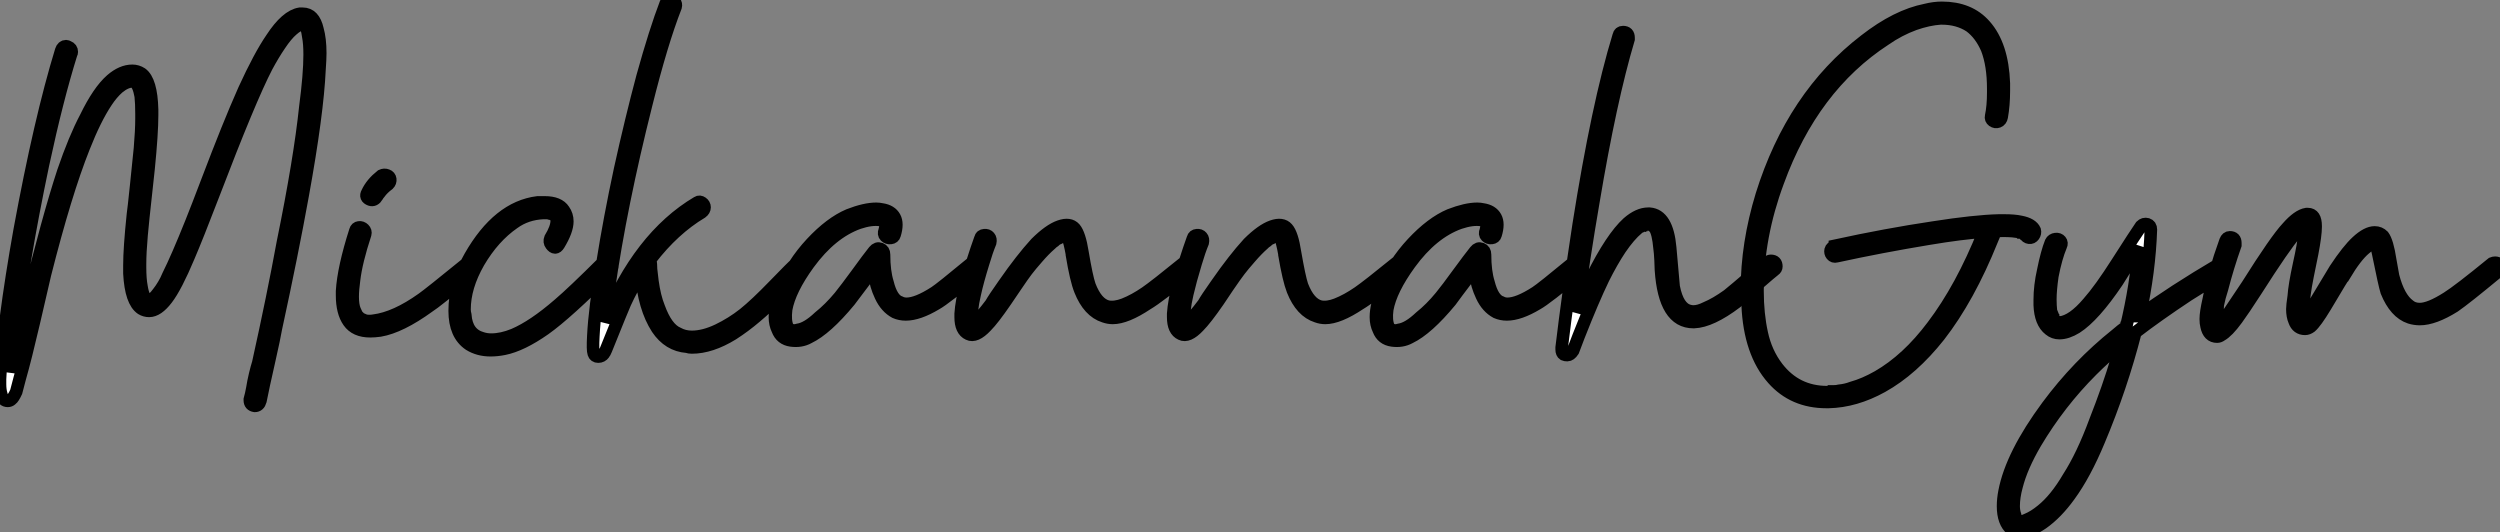 <?xml version="1.0" standalone="no"?>
<svg xmlns="http://www.w3.org/2000/svg" viewBox="0 5.669 198.92 42.344"><rect x="0" y="5.669" width="198.92" height="42.344" fill="#808080" stroke="none"/><path d="M4.87-23.74L4.87-23.74Q4.98-24.08 5.26-24.08L5.26-24.08Q5.32-24.08 5.43-24.02L5.43-24.02Q5.71-23.91 5.71-23.63L5.71-23.63Q5.71-23.52 5.66-23.46L5.66-23.46Q4.54-19.88 3.42-14.67L3.42-14.67Q1.74-6.66 1.06-0.62L1.06-0.62Q0.90 0.78 0.84 1.79L0.84 1.79Q0.84 1.79 0.84 1.85L0.84 1.85Q0.90 1.62 1.23 0.39L1.23 0.39Q1.40-0.39 1.74-1.82Q2.07-3.25 2.24-3.92L2.24-3.92Q3.81-10.36 5.04-14.11L5.04-14.11Q5.94-16.74 6.83-18.42L6.83-18.42Q7.84-20.50 8.85-21.39L8.85-21.39Q9.69-22.12 10.53-22.12L10.53-22.12Q10.92-22.12 11.26-21.90L11.26-21.90Q12.04-21.34 12.10-19.04L12.10-19.04Q12.10-18.82 12.10-18.59L12.10-18.59Q12.10-17.14 11.82-14.34L11.82-14.34Q11.26-9.24 11.26-9.02L11.26-9.02Q11.14-7.67 11.14-6.72L11.14-6.72Q11.14-6.61 11.14-6.50L11.14-6.50Q11.14-5.54 11.26-4.93L11.26-4.93Q11.42-3.92 11.82-3.86L11.82-3.86Q11.87-3.86 11.87-3.86L11.87-3.86Q12.15-3.86 12.60-4.48L12.60-4.48Q12.82-4.76 13.02-5.10Q13.22-5.43 13.38-5.82L13.38-5.82Q14.11-7.28 15.23-10.08L15.23-10.08Q15.68-11.20 16.52-13.41Q17.36-15.62 18.06-17.36Q18.76-19.10 19.43-20.61L19.43-20.61Q20.66-23.30 21.62-24.70L21.62-24.70Q22.79-26.49 23.86-26.66L23.86-26.66Q23.97-26.66 24.08-26.66L24.08-26.66Q24.98-26.66 25.26-25.42L25.26-25.42Q25.48-24.64 25.48-23.52L25.48-23.52Q25.48-23.07 25.42-22.23L25.42-22.23Q25.26-18.70 24.08-12.21L24.08-12.21Q23.24-7.56 21.95-1.62L21.95-1.62Q21.84-0.95 21.39 1.04Q20.94 3.02 20.72 4.14L20.72 4.14Q20.61 4.54 20.27 4.54L20.27 4.54Q19.88 4.48 19.88 4.09L19.88 4.09Q19.88 4.09 19.88 4.03L19.88 4.03Q19.99 3.64 20.08 3.14Q20.16 2.63 20.30 2.04Q20.44 1.46 20.55 1.12L20.55 1.12Q21.73-4.20 22.51-8.46L22.51-8.46Q23.86-15.06 24.30-19.26L24.30-19.26Q24.64-21.84 24.64-23.41L24.64-23.41Q24.64-24.30 24.53-24.86L24.53-24.86Q24.42-25.70 24.19-25.82L24.19-25.82Q24.14-25.82 24.08-25.82L24.08-25.82Q23.74-25.82 23.24-25.37L23.24-25.37Q22.79-24.98 22.26-24.19Q21.73-23.41 21.22-22.46L21.22-22.46Q19.88-19.88 16.97-12.26L16.97-12.26Q15.68-8.90 15.01-7.34L15.01-7.34Q14-4.93 13.27-3.98L13.27-3.98Q12.54-3.02 11.87-3.02L11.87-3.02Q11.54-3.02 11.26-3.19L11.26-3.19Q10.42-3.75 10.30-5.99L10.30-5.99Q10.30-6.33 10.30-6.66L10.30-6.66Q10.30-8.01 10.58-10.70L10.58-10.70Q10.64-11.09 10.84-13.02Q11.03-14.95 11.14-15.96L11.14-15.96Q11.26-17.36 11.26-18.31L11.26-18.31Q11.26-18.54 11.26-18.70L11.26-18.70Q11.26-19.54 11.20-20.10L11.20-20.10Q11.03-21.06 10.70-21.22L10.70-21.22Q10.64-21.28 10.53-21.28L10.53-21.28Q10.02-21.28 9.41-20.78L9.41-20.78Q8.90-20.33 8.46-19.66L8.46-19.66Q7.56-18.31 6.66-16.02L6.66-16.02Q5.21-12.38 3.58-5.94L3.58-5.94Q3.36-4.98 2.69-2.10Q2.02 0.78 1.57 2.35L1.57 2.35Q1.40 3.02 1.29 3.42L1.29 3.42Q1.06 3.92 0.90 4.03L0.90 4.03Q0.78 4.14 0.62 4.14L0.62 4.14Q0.22 4.14 0.11 3.64L0.11 3.64Q0 3.30 0 2.80L0 2.80Q0 2.74 0 2.41L0 2.41Q0.06 0.73 0.48-2.49Q0.90-5.71 1.57-9.46L1.57-9.46Q3.19-18.26 4.87-23.74ZM37.18-6.83L37.18-6.83Q37.35-7 37.58-6.92Q37.80-6.83 37.83-6.61Q37.86-6.38 37.69-6.22L37.69-6.22Q34.66-3.70 34.10-3.36L34.10-3.36Q31.86-1.74 30.24-1.46L30.24-1.46Q29.79-1.40 29.46-1.40L29.46-1.40Q28.28-1.40 27.75-2.16Q27.22-2.91 27.22-4.26L27.22-4.26Q27.22-4.42 27.22-4.59L27.22-4.59Q27.33-6.44 28.28-9.41L28.28-9.41Q28.34-9.63 28.56-9.66Q28.78-9.69 28.95-9.52Q29.12-9.35 29.06-9.13L29.06-9.13Q28.34-6.94 28.17-5.49L28.17-5.49Q28.06-4.70 28.06-4.14L28.06-4.14Q28.06-3.47 28.22-3.08L28.22-3.08Q28.28-2.91 28.34-2.80L28.34-2.80Q28.34-2.74 28.39-2.69L28.39-2.69Q28.50-2.58 28.56-2.52L28.56-2.52Q28.67-2.41 28.67-2.41L28.67-2.41Q28.90-2.30 29.06-2.24L29.06-2.24Q29.40-2.18 29.74-2.24L29.74-2.24Q31.47-2.46 33.60-3.98L33.60-3.98Q34.16-4.37 37.18-6.83ZM30.02-12.15L30.02-12.15Q29.79-11.76 29.46-11.87L29.46-11.87Q29.01-12.04 29.23-12.43L29.23-12.43Q29.57-13.16 30.35-13.78L30.35-13.78Q30.58-13.89 30.80-13.80Q31.02-13.72 31.05-13.50Q31.08-13.27 30.91-13.10L30.91-13.10Q30.46-12.77 30.18-12.38L30.18-12.38Q30.07-12.26 30.02-12.15ZM48.05-6.94L48.05-6.94Q48.27-7.17 48.47-7.06Q48.66-6.94 48.72-6.75Q48.78-6.55 48.61-6.33L48.61-6.33Q45.08-2.80 43.34-1.57L43.34-1.57Q41.50-0.28 40.10 0L40.10 0Q39.54 0.11 39.03 0.11L39.03 0.11Q38.08 0.11 37.35-0.34L37.35-0.34Q36.18-1.12 36.18-3.02L36.18-3.02Q36.18-5.21 37.41-7.34L37.41-7.34Q39.65-11.26 42.78-11.65L42.78-11.65Q43.06-11.65 43.34-11.65L43.34-11.65Q44.46-11.65 44.86-11.03L44.86-11.03Q45.14-10.64 45.14-10.14L45.14-10.14Q45.14-9.41 44.46-8.29L44.46-8.29Q44.18-7.84 43.85-8.29L43.85-8.29Q43.68-8.51 43.79-8.79L43.79-8.79Q44.30-9.63 44.30-10.19L44.30-10.19Q44.30-10.53 44.02-10.70L44.02-10.70Q43.96-10.70 43.96-10.70L43.96-10.70Q43.85-10.75 43.85-10.75L43.85-10.75Q43.74-10.75 43.71-10.78Q43.68-10.81 43.68-10.81L43.68-10.81Q43.40-10.81 43.23-10.81L43.23-10.81Q41.89-10.75 40.88-10.02L40.88-10.02Q39.26-8.90 38.08-6.89L38.08-6.89Q36.96-4.93 36.96-3.14L36.96-3.14Q36.96-2.91 37.02-2.69L37.02-2.69Q37.13-1.18 38.36-0.84L38.36-0.84Q38.70-0.73 39.09-0.73L39.09-0.73Q39.93-0.73 40.88-1.12L40.88-1.12Q42.45-1.79 44.46-3.53L44.46-3.53Q45.58-4.48 48.05-6.94ZM55.50-11.65L55.50-11.65Q55.66-11.76 55.86-11.62Q56.06-11.48 56.06-11.26Q56.06-11.03 55.83-10.86L55.83-10.86Q53.59-9.52 51.74-7.11L51.74-7.11Q51.80-6.72 51.80-6.33L51.80-6.33Q51.86-5.82 51.91-5.38L51.91-5.38Q52.08-4.14 52.42-3.30L52.42-3.30Q53.03-1.62 53.93-1.23L53.93-1.23Q54.43-0.95 55.05-0.95L55.05-0.95Q56-0.95 57.12-1.48Q58.24-2.02 59.19-2.77Q60.14-3.53 61.60-5.04Q63.06-6.55 63.34-6.78L63.34-6.78Q63.50-6.94 63.73-6.86Q63.95-6.78 63.98-6.55Q64.01-6.33 63.84-6.16L63.84-6.16Q63.50-5.77 62.27-4.54Q61.04-3.30 60.14-2.55Q59.25-1.79 58.30-1.18L58.30-1.18Q56.56-0.11 55.05-0.11L55.05-0.11Q54.82-0.11 54.66-0.17L54.66-0.17Q53.20-0.28 52.30-1.62L52.30-1.62Q51.24-3.25 51.02-5.99L51.02-5.99Q50.29-4.87 49.73-3.64L49.73-3.64Q49.62-3.42 48.22 0.06L48.22 0.06Q48.10 0.34 48.05 0.39L48.05 0.39Q47.88 0.62 47.60 0.62Q47.32 0.62 47.24 0.36Q47.15 0.11 47.21-1.01L47.21-1.01Q47.32-3.25 47.94-6.83L47.94-6.83Q48.50-10.36 49.34-14.28L49.34-14.28Q50.23-18.31 51.13-21.67L51.13-21.67Q52.14-25.31 52.98-27.50L52.98-27.50Q53.03-27.72 53.28-27.75Q53.54-27.78 53.68-27.61Q53.82-27.44 53.76-27.22L53.76-27.22Q52.64-24.36 51.41-19.43L51.41-19.43Q49.39-11.42 48.44-4.76L48.44-4.76Q48.22-3.25 48.10-2.13L48.10-2.13Q50.85-8.90 55.50-11.65ZM77.39-6.89L77.39-6.89Q77.62-7.06 77.84-6.97Q78.06-6.89 78.09-6.66Q78.12-6.44 77.95-6.27L77.95-6.27Q75.21-3.98 74.48-3.58L74.48-3.58Q73.08-2.74 72.07-2.74L72.07-2.74Q71.62-2.74 71.23-2.91L71.23-2.91Q70.50-3.30 70.08-4.20Q69.66-5.10 69.61-5.82L69.61-5.82Q69.55-6.10 69.55-6.44L69.55-6.44Q69.27-6.05 68.94-5.60L68.94-5.60Q68.04-4.42 67.59-3.81L67.59-3.81Q65.74-1.57 64.34-0.90L64.34-0.90Q63.73-0.56 62.94-0.67Q62.16-0.78 61.88-1.51L61.88-1.51Q61.66-1.96 61.66-2.52L61.66-2.52Q61.66-3.53 62.22-4.76L62.22-4.76Q63.06-6.78 64.57-8.40L64.57-8.40Q66.08-10.02 67.54-10.64L67.54-10.64Q68.82-11.14 69.72-11.14L69.72-11.14Q69.94-11.14 70.17-11.09L70.17-11.09Q70.90-10.98 71.18-10.47L71.18-10.47Q71.46-9.97 71.18-9.07L71.18-9.07Q71.12-8.85 70.87-8.82Q70.62-8.79 70.45-8.96Q70.28-9.13 70.39-9.41L70.39-9.41Q70.62-10.19 70.06-10.25L70.06-10.25Q69.33-10.36 68.32-10.02L68.32-10.02Q66.14-9.24 64.34-6.78L64.34-6.78Q62.83-4.70 62.55-3.14L62.55-3.14Q62.44-2.24 62.66-1.74L62.66-1.74Q62.94-1.34 63.50-1.51L63.50-1.51Q64.23-1.62 65.18-2.52L65.18-2.52Q66.02-3.19 66.81-4.14L66.81-4.14Q67.31-4.76 68.21-5.99Q69.10-7.22 69.55-7.78L69.55-7.78Q69.78-8.06 70.06-7.95Q70.34-7.84 70.34-7.50L70.34-7.50Q70.34-6.16 70.62-5.26L70.62-5.26Q70.95-3.92 71.62-3.70L71.62-3.70Q71.85-3.58 72.13-3.58L72.13-3.58Q72.97-3.58 74.37-4.48L74.37-4.48Q74.82-4.76 77.39-6.89ZM94.25-6.89L94.25-6.89Q94.47-7.06 94.70-6.97Q94.92-6.89 94.95-6.66Q94.98-6.44 94.81-6.27L94.81-6.27Q92.23-4.14 91.28-3.58L91.28-3.58Q89.60-2.46 88.54-2.46L88.54-2.46Q88.20-2.46 87.86-2.58L87.86-2.58Q86.63-2.97 85.96-4.65L85.96-4.65Q85.62-5.49 85.29-7.50L85.29-7.50L85.29-7.50L85.29-7.56Q85.12-8.51 84.95-8.90L84.95-8.90Q84.90-8.96 84.90-9.02L84.90-9.02L84.84-9.02Q84.84-9.02 84.78-9.02L84.78-9.02Q84.73-9.02 84.67-8.96L84.67-8.96L84.56-8.96Q84.45-8.90 84.39-8.90L84.39-8.90Q84.28-8.79 84.11-8.74L84.11-8.74Q84-8.68 83.89-8.57L83.89-8.57Q83.72-8.46 83.61-8.34L83.61-8.34Q83.10-7.90 82.54-7.25Q81.98-6.61 81.70-6.24Q81.42-5.88 80.78-4.93Q80.14-3.98 80.02-3.81L80.02-3.81Q79.02-2.35 78.46-1.79L78.46-1.79Q77.62-0.90 77.06-1.18L77.06-1.18Q76.44-1.46 76.44-2.52L76.44-2.52Q76.44-2.63 76.44-2.80L76.44-2.80Q76.50-3.75 76.89-5.26L76.89-5.26Q77.39-7.06 78.01-8.79L78.01-8.79Q78.06-9.02 78.32-9.04Q78.57-9.07 78.71-8.90Q78.85-8.74 78.79-8.46L78.79-8.46Q78.51-7.78 78.23-6.83L78.23-6.83Q77.78-5.38 77.56-4.37L77.56-4.37Q77.39-3.64 77.34-3.14L77.34-3.14Q77.28-2.86 77.28-2.58L77.28-2.58Q77.28-2.46 77.28-2.38Q77.28-2.30 77.28-2.24L77.28-2.24Q77.34-2.07 77.39-1.96L77.39-1.96Q77.50-2.07 77.62-2.18L77.62-2.18Q78.01-2.46 78.85-3.58L78.85-3.58Q79.07-3.98 79.86-5.10Q80.64-6.22 81.23-6.97Q81.82-7.73 82.43-8.40L82.43-8.40Q83.50-9.46 84.31-9.74Q85.12-10.02 85.51-9.58L85.51-9.58Q85.90-9.13 86.13-7.67L86.13-7.67Q86.46-5.71 86.69-5.04L86.69-5.04Q87.25-3.58 88.14-3.36L88.14-3.36Q88.70-3.25 89.43-3.53L89.43-3.53Q90.27-3.86 91.17-4.48L91.17-4.48Q91.90-4.98 94.25-6.89ZM111.16-6.89L111.16-6.89Q111.38-7.06 111.61-6.97Q111.83-6.89 111.86-6.66Q111.89-6.44 111.72-6.27L111.72-6.27Q109.14-4.14 108.19-3.58L108.19-3.58Q106.51-2.46 105.45-2.46L105.45-2.46Q105.11-2.46 104.78-2.58L104.78-2.58Q103.54-2.97 102.87-4.65L102.87-4.65Q102.54-5.49 102.20-7.50L102.20-7.50L102.20-7.50L102.20-7.56Q102.03-8.51 101.86-8.90L101.86-8.90Q101.81-8.96 101.81-9.02L101.81-9.02L101.75-9.02Q101.75-9.02 101.70-9.02L101.70-9.02Q101.64-9.02 101.58-8.96L101.58-8.96L101.47-8.96Q101.36-8.90 101.30-8.90L101.30-8.90Q101.19-8.79 101.02-8.74L101.02-8.74Q100.91-8.68 100.80-8.57L100.80-8.57Q100.63-8.46 100.52-8.34L100.52-8.34Q100.02-7.90 99.46-7.25Q98.90-6.61 98.62-6.24Q98.34-5.88 97.69-4.93Q97.05-3.98 96.94-3.81L96.94-3.81Q95.93-2.35 95.37-1.79L95.37-1.79Q94.53-0.90 93.97-1.18L93.97-1.18Q93.35-1.46 93.35-2.52L93.35-2.52Q93.35-2.63 93.35-2.80L93.35-2.80Q93.41-3.75 93.80-5.26L93.80-5.26Q94.30-7.06 94.92-8.79L94.92-8.79Q94.98-9.02 95.23-9.04Q95.48-9.07 95.62-8.90Q95.76-8.74 95.70-8.46L95.70-8.46Q95.42-7.78 95.14-6.83L95.14-6.83Q94.70-5.38 94.47-4.37L94.47-4.37Q94.30-3.64 94.25-3.14L94.25-3.14Q94.19-2.86 94.19-2.58L94.19-2.58Q94.19-2.46 94.19-2.38Q94.19-2.30 94.19-2.24L94.19-2.24Q94.25-2.07 94.30-1.96L94.30-1.96Q94.42-2.07 94.53-2.18L94.53-2.18Q94.92-2.46 95.76-3.58L95.76-3.58Q95.98-3.98 96.77-5.10Q97.55-6.22 98.14-6.97Q98.73-7.73 99.34-8.40L99.34-8.40Q100.41-9.46 101.22-9.74Q102.03-10.02 102.42-9.58L102.42-9.58Q102.82-9.13 103.04-7.67L103.04-7.67Q103.38-5.71 103.60-5.04L103.60-5.04Q104.16-3.58 105.06-3.36L105.06-3.36Q105.62-3.25 106.34-3.53L106.34-3.53Q107.18-3.86 108.08-4.48L108.08-4.48Q108.81-4.98 111.16-6.89ZM125.22-6.89L125.22-6.89Q125.44-7.06 125.66-6.97Q125.89-6.89 125.92-6.66Q125.94-6.44 125.78-6.27L125.78-6.27Q123.03-3.98 122.30-3.58L122.30-3.58Q120.90-2.74 119.90-2.74L119.90-2.74Q119.45-2.74 119.06-2.91L119.06-2.91Q118.33-3.30 117.91-4.20Q117.49-5.10 117.43-5.82L117.43-5.82Q117.38-6.10 117.38-6.44L117.38-6.44Q117.10-6.05 116.76-5.60L116.76-5.60Q115.86-4.42 115.42-3.81L115.42-3.81Q113.57-1.57 112.17-0.90L112.17-0.90Q111.55-0.56 110.77-0.67Q109.98-0.78 109.70-1.51L109.70-1.51Q109.48-1.96 109.48-2.52L109.48-2.52Q109.48-3.53 110.04-4.76L110.04-4.76Q110.88-6.78 112.39-8.40L112.39-8.40Q113.90-10.02 115.36-10.64L115.36-10.64Q116.65-11.14 117.54-11.14L117.54-11.14Q117.77-11.14 117.99-11.09L117.99-11.09Q118.72-10.98 119-10.47L119-10.47Q119.28-9.97 119-9.07L119-9.07Q118.94-8.85 118.69-8.82Q118.44-8.79 118.27-8.96Q118.10-9.13 118.22-9.41L118.22-9.41Q118.44-10.19 117.88-10.25L117.88-10.25Q117.15-10.36 116.14-10.02L116.14-10.02Q113.96-9.24 112.17-6.78L112.17-6.78Q110.66-4.70 110.38-3.14L110.38-3.14Q110.26-2.24 110.49-1.74L110.49-1.74Q110.77-1.34 111.33-1.51L111.33-1.51Q112.06-1.62 113.01-2.52L113.01-2.52Q113.85-3.19 114.63-4.14L114.63-4.14Q115.14-4.76 116.03-5.99Q116.93-7.22 117.38-7.78L117.38-7.78Q117.60-8.06 117.88-7.95Q118.16-7.84 118.16-7.50L118.16-7.50Q118.16-6.16 118.44-5.26L118.44-5.26Q118.78-3.92 119.45-3.70L119.45-3.70Q119.67-3.58 119.95-3.58L119.95-3.58Q120.79-3.58 122.19-4.48L122.19-4.48Q122.64-4.76 125.22-6.89ZM128.80-24.92L128.80-24.92Q128.86-25.20 129.14-25.20L129.14-25.20Q129.58-25.20 129.58-24.75L129.58-24.75Q129.58-24.70 129.58-24.64L129.58-24.64Q128.13-19.77 126.78-11.70L126.78-11.70Q126-7.17 125.44-2.91L125.44-2.91Q126.11-4.48 126.67-5.71L126.67-5.71Q128.24-8.85 129.53-10.02L129.53-10.02Q130.37-10.75 131.15-10.75L131.15-10.75Q131.21-10.75 131.26-10.75L131.26-10.75Q132.66-10.64 132.89-8.06L132.89-8.06Q133.17-4.98 133.17-4.93L133.17-4.93Q133.50-3.25 134.40-3.02L134.40-3.02Q134.57-2.97 134.74-2.97L134.74-2.97Q135.18-2.97 135.74-3.25L135.74-3.25Q136.53-3.58 137.48-4.26L137.48-4.26Q138.10-4.76 139.27-5.77Q140.45-6.78 140.62-6.89L140.62-6.89Q140.78-7 140.90-7L140.90-7Q141.34-7 141.34-6.55L141.34-6.55Q141.34-6.38 141.18-6.27L141.18-6.27Q140.95-6.10 139.86-5.15Q138.77-4.20 138.15-3.70L138.15-3.70Q136.14-2.18 134.79-2.13L134.79-2.13Q134.74-2.13 134.74-2.13L134.74-2.13Q132.44-2.13 132.16-6.27L132.16-6.27Q132.16-6.44 132.13-7.06Q132.10-7.67 132.05-8.01L132.05-8.01Q131.94-9.24 131.66-9.63L131.66-9.63Q131.43-9.86 131.21-9.91L131.21-9.91Q131.15-9.91 131.12-9.91Q131.10-9.91 131.10-9.91L131.10-9.91Q130.98-9.91 130.93-9.86L130.93-9.86L130.87-9.86Q130.82-9.86 130.76-9.80L130.76-9.80Q130.65-9.80 130.59-9.74L130.59-9.74Q130.42-9.69 130.31-9.58L130.31-9.58Q129.64-9.02 128.91-7.95L128.91-7.95Q128.24-6.94 127.57-5.60L127.57-5.60Q126.73-3.86 125.61-1.01L125.61-1.01Q125.22 0 125.16 0.17L125.16 0.17Q124.94 0.50 124.71 0.50L124.71 0.50Q124.54 0.50 124.43 0.45L124.43 0.45Q124.26 0.34 124.26 0.06L124.26 0.06Q124.26 0 124.26-0.11L124.26-0.11Q124.77-4.37 125.61-9.86L125.61-9.86Q127.12-19.43 128.80-24.92Z" fill="white" stroke="black" transform="translate(0 0) scale(1 1) translate(0 33.424)"/><path d="M20.27-18.54L20.27-18.54Q20.22-18.26 19.99-18.17Q19.77-18.09 19.57-18.23Q19.38-18.37 19.43-18.59L19.43-18.59Q19.60-19.38 19.60-20.50L19.60-20.50Q19.60-20.61 19.60-20.78L19.60-20.78Q19.60-22.68 19.10-23.97L19.10-23.97Q18.59-25.14 17.75-25.76L17.75-25.76Q16.80-26.38 15.51-26.38L15.51-26.38Q15.46-26.38 15.40-26.38L15.40-26.38Q14.45-26.32 13.33-25.93L13.33-25.93Q12.10-25.48 10.98-24.70L10.98-24.70Q5.21-20.94 2.46-13.38L2.46-13.38Q0.84-9.02 0.84-4.70L0.84-4.70Q0.84-2.86 1.18-1.32Q1.51 0.22 2.41 1.40L2.41 1.40Q3.92 3.36 6.38 3.36L6.38 3.36Q6.38 3.36 6.44 3.36L6.44 3.36Q6.55 3.36 6.61 3.30L6.61 3.30Q6.66 3.30 6.66 3.30L6.66 3.30Q6.78 3.30 6.89 3.30L6.89 3.30Q7.17 3.30 7.34 3.25L7.34 3.25Q7.90 3.19 8.34 3.02L8.34 3.02Q9.35 2.74 10.42 2.13L10.42 2.13Q12.77 0.78 14.78-1.90L14.78-1.90Q17.08-4.93 18.87-9.41L18.87-9.41Q17.14-9.30 14.45-8.85L14.45-8.85Q10.70-8.23 7.11-7.45L7.11-7.45Q6.89-7.39 6.75-7.56Q6.61-7.73 6.66-7.95Q6.72-8.18 7-8.23L7-8.23L7-8.29Q11.09-9.18 14.84-9.74L14.84-9.74Q18.09-10.25 20.05-10.30L20.05-10.30Q20.33-10.30 20.50-10.30L20.50-10.30Q21.28-10.30 21.78-10.19L21.78-10.19Q22.68-10.02 22.90-9.52L22.90-9.52Q22.96-9.30 22.82-9.10Q22.68-8.90 22.46-8.93Q22.23-8.96 22.12-9.18L22.12-9.18Q22.12-9.18 22.06-9.24L22.06-9.24L22.01-9.24Q21.90-9.35 21.73-9.35L21.73-9.35L21.67-9.41Q21.56-9.41 21.50-9.41L21.50-9.41Q20.83-9.52 19.77-9.46L19.77-9.46Q19.77-9.46 19.77-9.41L19.77-9.41Q19.60-9.02 19.49-8.74L19.49-8.74Q17.64-4.14 15.29-1.12L15.29-1.12Q13.16 1.57 10.75 2.91L10.75 2.91Q8.62 4.09 6.50 4.14L6.50 4.14Q6.44 4.14 6.33 4.14L6.33 4.14Q3.70 4.14 2.07 2.30L2.07 2.30Q0.22 0.22 0.06-3.58L0.06-3.58Q0-4.14 0-4.76L0-4.76Q0-8.46 1.18-12.32L1.18-12.32Q3.64-20.22 9.41-24.64L9.41-24.64Q11.93-26.60 14.22-27.05L14.22-27.05Q14.90-27.22 15.51-27.22L15.51-27.22Q17.70-27.22 18.93-25.82L18.93-25.82Q20.33-24.25 20.44-21.22L20.44-21.22Q20.44-20.89 20.44-20.61L20.44-20.61Q20.44-19.49 20.27-18.54ZM37.58-6.83L37.58-6.83Q37.97-7.11 38.14-6.61L38.14-6.61Q38.14-6.27 37.91-6.10L37.91-6.10Q36.34-5.15 35.11-4.37L35.11-4.37Q32.65-2.74 30.91-1.40L30.91-1.40Q29.79 2.97 28 7.22L28 7.22Q26.88 9.91 25.65 11.59L25.65 11.59Q24.64 12.99 23.52 13.78L23.52 13.78Q22.46 14.50 21.73 14.50L21.73 14.50Q21.34 14.50 21.06 14.28L21.06 14.28Q20.38 13.72 20.38 12.43L20.38 12.43Q20.38 11.87 20.50 11.26L20.50 11.26Q21.06 8.34 23.91 4.48L23.91 4.48Q26.32 1.23 29.40-1.23L29.40-1.23Q29.79-1.57 30.18-1.85L30.18-1.85Q30.97-5.15 31.19-8.18L31.19-8.18Q30.91-7.73 30.32-6.80Q29.74-5.88 29.46-5.43L29.46-5.43Q27.61-2.69 26.21-1.79L26.21-1.79Q25.48-1.34 24.86-1.34L24.86-1.34Q24.42-1.34 24.08-1.62L24.08-1.62Q23.35-2.18 23.30-3.58L23.30-3.58Q23.30-3.81 23.30-3.98L23.30-3.98Q23.30-5.10 23.58-6.33L23.58-6.33Q23.86-7.73 24.19-8.57L24.19-8.57Q24.30-8.79 24.56-8.82Q24.81-8.85 24.95-8.68Q25.09-8.51 24.98-8.29L24.98-8.29Q24.58-7.34 24.30-5.88L24.30-5.88Q24.14-4.76 24.14-4.03L24.14-4.03Q24.14-3.53 24.19-3.08L24.19-3.08Q24.25-2.91 24.30-2.80L24.30-2.80L24.30-2.74Q24.30-2.69 24.36-2.63L24.36-2.63Q24.36-2.52 24.42-2.46L24.42-2.46L24.42-2.41Q24.47-2.35 24.47-2.35L24.47-2.35Q24.53-2.30 24.53-2.30L24.53-2.30L24.58-2.24Q24.64-2.24 24.64-2.24L24.64-2.24L24.70-2.18Q24.81-2.13 24.92-2.18L24.92-2.18Q25.93-2.30 27.16-3.75L27.16-3.75Q28.11-4.82 29.46-6.94L29.46-6.94Q30.97-9.30 31.36-9.86L31.36-9.86Q31.58-10.08 31.86-10.00Q32.14-9.91 32.14-9.58L32.14-9.58Q32.03-6.27 31.25-2.69L31.25-2.69L31.19-2.69Q33.88-4.65 37.58-6.83ZM29.79-0.50L29.79-0.50Q28.50 0.56 27.44 1.62L27.44 1.62Q24.86 4.20 22.96 7.39L22.96 7.39Q21.84 9.30 21.45 10.86L21.45 10.86Q21.22 11.70 21.22 12.43L21.22 12.43Q21.22 12.82 21.34 13.16L21.34 13.16Q21.39 13.50 21.50 13.55L21.50 13.55Q21.67 13.66 21.84 13.66L21.84 13.66Q22.06 13.61 22.29 13.50L22.29 13.50Q22.85 13.27 23.46 12.77L23.46 12.77Q24.58 11.87 25.59 10.14L25.59 10.14Q26.71 8.40 27.72 5.66L27.72 5.66Q28.78 2.97 29.46 0.67L29.46 0.67Q29.68 0.06 29.79-0.50ZM59.75-6.22L59.75-6.22Q57.18-4.09 56.28-3.47L56.28-3.47Q54.66-2.46 53.54-2.46L53.54-2.46Q53.14-2.46 52.75-2.58L52.75-2.58Q51.58-2.97 50.90-4.65L50.90-4.65Q50.74-5.15 50.23-7.67L50.23-7.67Q50.12-8.23 50.01-8.51L50.01-8.51Q49.95-8.51 49.95-8.51L49.95-8.51L49.95-8.51Q49.95-8.51 49.90-8.51L49.90-8.51Q49.56-8.40 49.17-8.06L49.17-8.06Q48.44-7.45 47.54-5.94L47.54-5.94Q47.49-5.94 46.03-3.47L46.03-3.47Q45.25-2.18 44.86-1.85L44.86-1.85Q44.63-1.68 44.41-1.68L44.41-1.68Q43.79-1.68 43.57-2.30L43.57-2.30Q43.40-2.69 43.40-3.25L43.40-3.25Q43.40-3.53 43.51-4.26L43.51-4.26Q43.57-5.15 43.93-6.80Q44.30-8.46 44.35-9.18L44.35-9.18Q44.41-9.41 44.41-9.58L44.41-9.58Q44.41-9.69 44.46-9.80L44.46-9.80Q44.46-9.86 44.46-9.91L44.46-9.91Q44.41-9.86 44.41-9.86L44.41-9.86Q44.30-9.80 44.30-9.80L44.30-9.80Q44.02-9.63 43.62-9.24L43.62-9.24Q42.78-8.29 40.49-4.70L40.49-4.70Q39.48-3.14 38.98-2.46L38.98-2.46Q38.25-1.46 37.74-1.18L37.74-1.18Q37.58-1.06 37.41-1.06L37.41-1.06Q36.74-1.06 36.57-1.90L36.57-1.90Q36.51-2.13 36.51-2.46L36.51-2.46Q36.51-2.97 36.74-3.98L36.74-3.98Q37.13-6.05 38.08-8.68L38.08-8.68Q38.19-8.96 38.42-8.96L38.42-8.96Q38.86-8.96 38.86-8.51L38.86-8.51Q38.86-8.40 38.86-8.34L38.86-8.34Q38.25-6.61 37.80-4.87L37.80-4.87Q37.58-4.20 37.46-3.58L37.46-3.58Q37.46-3.30 37.41-3.02L37.41-3.02Q37.41-2.91 37.35-2.74L37.35-2.74Q37.35-2.74 37.35-2.63L37.35-2.63L37.35-2.58Q37.35-2.52 37.35-2.46L37.35-2.46Q37.35-2.30 37.35-2.13L37.35-2.13Q37.35-2.13 37.35-2.07L37.35-2.07Q37.41-1.96 37.41-1.96L37.41-1.96Q37.46-1.96 37.52-2.02L37.52-2.02Q37.58-2.02 37.58-2.07L37.58-2.07Q37.58-2.07 37.58-2.07L37.58-2.07Q37.63-2.13 37.74-2.24L37.74-2.24Q37.97-2.52 38.36-2.97L38.36-2.97Q38.81-3.64 39.82-5.15L39.82-5.15Q42.11-8.79 43.01-9.74L43.01-9.74Q43.85-10.70 44.52-10.81L44.52-10.81Q44.58-10.81 44.63-10.81L44.63-10.81Q45.25-10.81 45.25-9.86L45.25-9.86Q45.25-9.80 45.25-9.80L45.25-9.80Q45.25-9.13 44.97-7.67L44.97-7.67Q44.52-5.49 44.46-5.10L44.46-5.10Q44.35-4.42 44.30-3.92L44.30-3.92Q44.24-3.53 44.24-3.36L44.24-3.36Q44.24-3.19 44.24-2.97L44.24-2.97Q44.30-2.91 44.30-2.80L44.30-2.80Q44.30-2.80 44.30-2.74L44.30-2.74Q44.30-2.69 44.30-2.69L44.30-2.69Q44.35-2.63 44.35-2.58L44.35-2.58L44.35-2.52Q44.41-2.58 44.46-2.63L44.46-2.63Q44.58-2.74 44.74-2.97L44.74-2.97Q44.97-3.30 45.30-3.92L45.30-3.92Q46.70-6.22 46.82-6.44L46.82-6.44Q47.82-7.95 48.55-8.62L48.55-8.62Q49.34-9.35 49.95-9.35L49.95-9.35Q50.34-9.35 50.62-9.07L50.62-9.07Q50.96-8.62 51.18-7.17L51.18-7.17Q51.30-6.44 51.41-5.88L51.41-5.88Q51.86-4.14 52.70-3.53L52.70-3.53Q53.03-3.25 53.54-3.25L53.54-3.25Q54.32-3.25 55.72-4.14L55.72-4.14Q56.62-4.70 59.30-6.89L59.30-6.89Q59.42-6.94 59.53-6.94L59.53-6.94Q59.92-6.94 59.92-6.50L59.92-6.50Q59.92-6.33 59.75-6.22ZM44.35-2.58L44.35-2.58Z" fill="white" stroke="black" transform="translate(139 0) scale(1 1) translate(0 33.513)"/></svg>